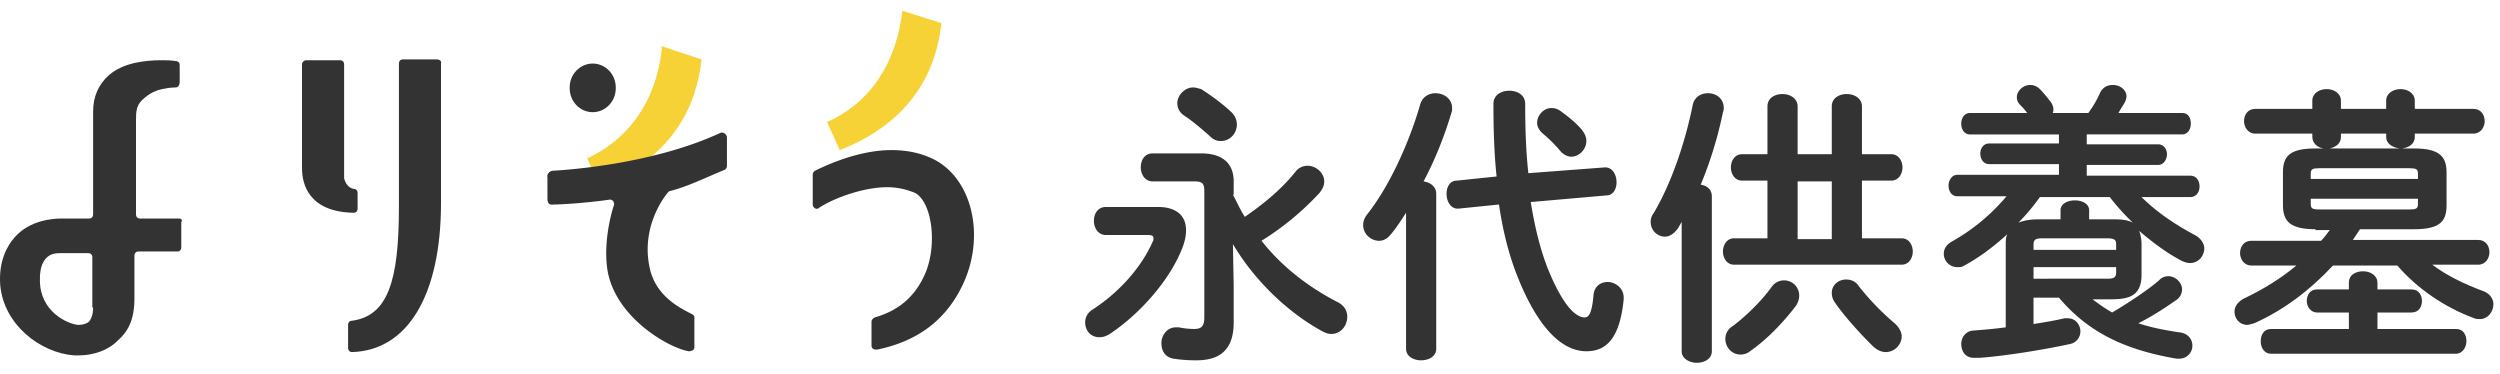 <svg xmlns="http://www.w3.org/2000/svg" width="174" height="26" viewBox="0 0 174 26"><g><g><path fill="#f7d237" d="M40.866 11.02l.884 1.952c5.141-2.01 6.745-5.68 7.076-8.836l-2.764-.918c-.055 1.09-.608 5.68-5.196 7.803z"/></g><g><path fill="#f7d237" d="M62.813.75c-.166 1.09-.664 5.68-5.252 7.746l.885 1.951c5.141-2.009 6.744-5.68 7.075-8.836z"/></g><g><path fill="#333" d="M24.613 14.808c.166 0 .276-.115.276-.287v-1.09c0-.172-.11-.287-.276-.287-.387-.058-.608-.46-.663-.746V4.48c0-.172-.11-.287-.276-.287h-2.378c-.11 0-.276.115-.276.287v7.229c0 1.148.497 3.04 3.593 3.099z"/></g><g><path fill="#333" d="M30.418 4.135h-2.377c-.166 0-.276.115-.276.287v9.984c0 5.164-.774 7.573-3.262 7.917-.166 0-.276.115-.276.288v1.606c0 .172.11.287.276.287 3.87-.115 6.191-3.959 6.191-10.386V4.422c.056-.172-.11-.287-.276-.287z"/></g><g><path fill="#333" d="M41.253 7.808c.885 0 1.604-.746 1.604-1.664v-.058c0-.918-.72-1.663-1.604-1.663-.884 0-1.603.745-1.603 1.663v.058c0 .918.719 1.664 1.603 1.664z"/></g><g><path fill="#333" d="M12.452 15.209c.165 0 .276.115.165.23v1.779c0 .17-.11.286-.276.286H9.632c-.166 0-.276.115-.276.287v2.984c0 1.549-.498 2.352-1.161 2.926-.664.688-1.714 1.033-2.709 1.033h-.332C2.833 24.562.234 22.61.013 19.8c-.11-1.665.498-2.697.995-3.271 1.051-1.205 2.654-1.32 3.262-1.32h1.935c.166 0 .276-.115.276-.286V7.75c0-1.032.387-1.893 1.106-2.524.995-.861 2.487-1.033 3.648-1.033.332 0 .663 0 .996.057.165 0 .276.115.276.287v1.205c0 .172-.111.344-.276.344h-.056c-1.382.058-1.88.517-2.266.86-.443.402-.443.919-.443 1.436v6.54c0 .172.111.287.277.287zm-6.026 6.197v-3.5c0-.172-.111-.287-.277-.287H4.27c-.332 0-.774 0-1.106.402-.387.459-.387 1.147-.387 1.49 0 2.182 1.935 3.042 2.654 3.1.111 0 .497 0 .774-.23.166-.23.276-.516.276-.975z"/></g><g><path fill="#333" d="M65.08 11.135c-.885-.459-1.88-.688-3.041-.688-1.99 0-4.035.803-5.307 1.434a.318.318 0 0 0-.166.287v2.065c0 .23.277.402.443.23 1.05-.689 3.095-1.434 4.754-1.434.719 0 1.382.171 1.935.401 1.216.688 1.548 3.73.663 5.681-.718 1.606-1.88 2.524-3.483 2.983-.11.058-.221.172-.221.287v1.664c0 .172.11.287.332.287h.055c2.82-.574 4.81-2.066 5.97-4.533 1.548-3.27.719-7.229-1.934-8.664z"/></g><g><path fill="#333" d="M50.153 9.242c-4.699 2.18-10.614 2.582-11.664 2.64-.22 0-.442.229-.387.459v1.49c0 .288.111.46.442.403.553 0 2.377-.115 3.925-.345.055 0 .166.058.221.115 0 .058.055.115.055.23-.276.803-.774 2.869-.442 4.705.663 3.328 4.423 5.336 5.64 5.508h.054c.055 0 .166-.058.221-.058.056-.057.111-.114.111-.23v-2.064c0-.115-.055-.172-.166-.23-.774-.402-2.488-1.205-2.93-3.156-.663-2.868.995-5.05 1.327-5.393 1.382-.345 2.71-1.033 3.87-1.492a.316.316 0 0 0 .165-.287V9.529c-.055-.23-.276-.344-.442-.287z"/></g><g><path fill="#333" d="M80.614 14.406c1.216 0 1.934.573 1.934 1.606 0 .344-.055.689-.221 1.148-.829 2.237-2.93 4.647-5.086 6.082-.276.172-.497.229-.718.229-.608 0-.995-.459-.995-1.033 0-.344.165-.688.553-.917 1.934-1.263 3.427-3.042 4.146-4.706.055-.057.055-.171.055-.229 0-.172-.111-.23-.387-.23h-2.93c-.553 0-.829-.516-.829-.975 0-.516.276-.975.829-.975zm5.196-.861c.276.517.498 1.033.829 1.549 1.161-.803 2.488-1.836 3.538-3.156.221-.286.553-.401.829-.401.609 0 1.161.516 1.161 1.09 0 .287-.11.517-.332.803a19.488 19.488 0 0 1-4.035 3.328c1.492 1.894 3.372 3.271 5.252 4.246.497.229.718.631.718 1.033 0 .631-.442 1.205-1.105 1.205-.221 0-.387-.057-.608-.172-2.433-1.32-4.754-3.558-6.247-6.082l.055 2.983v2.467c0 1.894-.94 2.64-2.598 2.64a10.32 10.32 0 0 1-1.603-.115c-.608-.115-.83-.574-.83-1.09 0-.517.388-1.09.996-1.09h.221a5.4 5.4 0 0 0 1.05.114c.498 0 .719-.171.719-.803v-8.779c0-.516-.111-.688-.664-.688h-2.929c-.553 0-.83-.516-.83-.975 0-.517.277-.976.83-.976h3.372c1.603 0 2.266.803 2.266 1.951v.918zm.276-4.877c0 .631-.497 1.147-1.105 1.147a.972.972 0 0 1-.719-.286c-.497-.459-1.326-1.148-1.769-1.435-.387-.229-.553-.573-.553-.918 0-.516.498-1.09 1.106-1.09.166 0 .331.058.553.115.552.344 1.437.975 2.045 1.549.332.287.442.631.442.918z"/></g><g><path fill="#333" d="M97.862 14.807c-.332.517-.664 1.033-1.051 1.492-.276.344-.552.46-.83.46-.551 0-1.105-.46-1.105-1.09 0-.23.056-.46.277-.747 1.548-1.95 2.93-4.992 3.704-7.689.166-.516.608-.745 1.05-.745.608 0 1.16.401 1.16 1.032 0 .115 0 .23-.054.345-.442 1.491-1.106 3.212-1.935 4.762.442.057.884.344.884.861v10.786c0 .517-.497.803-1.05.803s-1.05-.286-1.05-.803zm13.82-3.155h.055c.498 0 .774.516.774 1.032 0 .46-.221.918-.718.918l-5.252.46c.276 1.721.663 3.327 1.216 4.704 1.106 2.697 1.99 3.328 2.543 3.328.277 0 .498-.287.608-1.549.055-.63.498-.918.995-.918.498 0 1.106.402 1.106 1.09v.115c-.277 2.811-1.272 3.615-2.598 3.615-1.714 0-3.373-1.664-4.754-5.107-.61-1.492-1.051-3.213-1.328-5.107l-2.82.287h-.054c-.498 0-.774-.516-.774-1.032 0-.459.22-.918.719-.918l2.764-.287c-.166-1.55-.221-3.27-.221-5.05 0-.63.553-.918 1.105-.918.553 0 1.106.287 1.106.918 0 1.722.055 3.328.22 4.82zm-1.271-1.837c0 .574-.498 1.091-1.051 1.091-.221 0-.497-.115-.718-.345a9.917 9.917 0 0 0-1.327-1.32c-.221-.229-.332-.458-.332-.688 0-.516.443-1.033.995-1.033.222 0 .442.057.664.23.552.402 1.05.803 1.437 1.262.22.287.332.517.332.803z"/></g><g><path fill="#333" d="M117.044 15.438c-.056.115-.166.287-.222.402-.276.402-.608.631-.939.631-.498 0-.995-.4-.995-1.033 0-.229.055-.4.221-.63 1.161-1.952 2.156-4.763 2.708-7.517.111-.517.553-.803 1.051-.803.553 0 1.106.344 1.106 1.032 0 .058 0 .172-.056.288a27.795 27.795 0 0 1-1.548 5.048c.443.058.774.345.774.804v10.787c0 .516-.497.803-1.05.803-.498 0-1.05-.287-1.05-.803zm7.021-8.893c.497 0 1.05.287 1.05.861v3.327h2.377V7.406c0-.574.497-.86 1.05-.86.498 0 1.05.286 1.05.86v3.327h2.046c.497 0 .774.46.774.92 0 .458-.277.917-.774.917h-2.046v4.016h2.765c.497 0 .773.46.773.918 0 .46-.276.918-.773.918h-11.665c-.498 0-.774-.459-.774-.918s.276-.918.774-.918h2.322V12.57h-1.769c-.497 0-.774-.459-.774-.918 0-.46.277-.919.774-.919h1.77V7.406c0-.574.496-.86 1.05-.86zm1.16 14c0 .23-.055.516-.276.803-.884 1.148-1.99 2.295-3.15 3.1a1.037 1.037 0 0 1-.665.228c-.608 0-1.05-.516-1.05-1.09 0-.344.166-.689.553-.918.83-.63 1.935-1.664 2.71-2.754a1.052 1.052 0 0 1 1.878.631zm7.132 2.87c0 .573-.498 1.09-1.106 1.09-.276 0-.553-.116-.829-.345-.885-.86-1.99-2.066-2.709-3.099a1.128 1.128 0 0 1-.22-.688c0-.517.441-.918.994-.918.331 0 .664.115.884.46a18.04 18.04 0 0 0 2.488 2.581c.332.287.498.631.498.918zm-7.242-6.772h2.377v-4.017h-2.377z"/></g><g><path fill="#333" d="M147.007 21.75c1.16-.689 2.543-1.607 3.26-2.238a.86.86 0 0 1 .665-.287c.498 0 .94.46.94.918 0 .23-.111.516-.332.69-.663.459-1.658 1.147-2.71 1.664.83.286 1.715.459 2.82.63.664.058.94.517.94.918a.902.902 0 0 1-.94.917h-.165c-3.704-.63-6.192-1.893-8.182-4.245h-1.77v1.836c.72-.115 1.439-.23 2.157-.402h.22c.554 0 .886.46.886.918a.892.892 0 0 1-.664.861c-2.1.46-4.754.861-6.357.975h-.387c-.608 0-.885-.459-.885-.975 0-.402.277-.86.774-.918.719-.057 1.493-.115 2.322-.23v-5.738c0-.286 0-.516.11-.745-.94.86-1.934 1.606-2.985 2.18-.165.115-.331.115-.497.115a.938.938 0 0 1-.94-.918c0-.344.166-.632.553-.86a13.72 13.72 0 0 0 3.815-3.157h-3.428c-.387 0-.608-.344-.608-.745 0-.345.22-.746.608-.746h7.076v-.746h-4.865c-.387 0-.608-.345-.608-.746 0-.344.22-.689.608-.689h4.865v-.63h-6.191c-.388 0-.61-.345-.61-.747 0-.4.222-.746.61-.746h3.98a5.047 5.047 0 0 0-.498-.573.72.72 0 0 1-.221-.517c0-.459.442-.86.94-.86.276 0 .497.114.719.344.22.23.497.574.718.86.11.173.166.344.166.46 0 .114 0 .23-.055.286h2.488c.33-.459.607-.918.829-1.434.22-.402.552-.516.884-.516.498 0 .94.344.94.803 0 .115-.055.286-.111.401-.166.287-.331.517-.442.746h4.422c.443 0 .609.345.609.746 0 .402-.221.746-.61.746h-6.632v.688h4.975c.387 0 .608.345.608.69 0 .343-.221.745-.608.745h-4.975v.746h7.187c.442 0 .663.344.663.746s-.221.746-.663.746h-3.373c1.106 1.09 2.322 1.893 3.704 2.64.443.228.664.63.664.917 0 .517-.387 1.033-.995 1.033-.166 0-.388-.057-.61-.172-.994-.517-1.99-1.262-2.928-2.066.11.287.165.631.165.918v2.123c0 1.55-.94 1.722-2.211 1.722h-1.196c.423.325.893.647 1.362.918zm0-6.483c.497 0 .995 0 1.437.23a15.967 15.967 0 0 1-1.603-1.78h-4.865a14.79 14.79 0 0 1-1.492 1.78c.442-.173.884-.23 1.382-.23h1.547v-.631c0-.46.498-.69.996-.69.497 0 .995.23.995.69v.63zm.277 1.72c0-.286-.111-.401-.664-.401h-4.478c-.498 0-.608.115-.608.459v.344h5.749v-.402zm-.664 2.41c.332 0 .664 0 .664-.4v-.402h-5.75v.803z"/></g><g><path fill="#333" d="M161.159 15.955c-1.714 0-2.266-.517-2.266-1.664v-2.295c0-1.148.497-1.664 2.266-1.664h.553c-.387-.058-.774-.344-.774-.803v-.23h-3.981c-.497 0-.773-.459-.773-.861 0-.459.276-.86.773-.86h3.98v-.574c0-.516.499-.803.996-.803.498 0 .995.287.995.803v.574h3.15v-.574c0-.516.499-.803.996-.803.498 0 .995.287.995.803v.574h4.09c.499 0 .775.401.775.86 0 .402-.276.861-.774.861h-4.091v.23c0 .516-.442.745-.884.803h.829c1.713 0 2.267.516 2.267 1.664v2.295c0 1.147-.498 1.664-2.267 1.664h-3.76c-.165.23-.331.516-.497.746h8.735c.497 0 .774.402.774.86 0 .402-.277.861-.774.861h-3.206c.995.746 2.155 1.32 3.538 1.836.497.172.718.574.718.918 0 .516-.387 1.033-.94 1.033-.11 0-.276 0-.387-.057-2.045-.746-3.98-2.066-5.362-3.673h-4.478c-1.603 1.722-3.427 3.099-5.473 4.017-.221.057-.386.115-.497.115-.553 0-.885-.459-.885-.919 0-.344.222-.688.664-.918 1.327-.63 2.543-1.377 3.648-2.295h-3.151c-.497 0-.774-.459-.774-.86 0-.459.277-.861.774-.861h4.865c.22-.229.387-.459.608-.746h-.995zm2.322 5.795h-2.212c-.441 0-.718-.402-.718-.803 0-.402.22-.803.718-.803h2.212v-.459c0-.574.497-.804.995-.804s.995.287.995.804v.459h2.377c.498 0 .719.401.719.803 0 .401-.221.803-.72.803h-2.376v1.147h5.473c.497 0 .719.402.719.861 0 .402-.277.861-.72.861h-12.88c-.497 0-.718-.459-.718-.861 0-.459.22-.861.718-.861h5.418zm4.809-9.639c0-.344-.11-.402-.608-.402h-6.246c-.498 0-.608.058-.608.402v.344h7.462zm-.608 2.467c.498 0 .608-.058.608-.402v-.344h-7.462v.344c0 .344.11.402.608.402zm-.663-4.246c-.442-.058-.94-.287-.94-.803v-.23h-3.151v.23c0 .459-.332.688-.774.803z"/></g></g></svg>